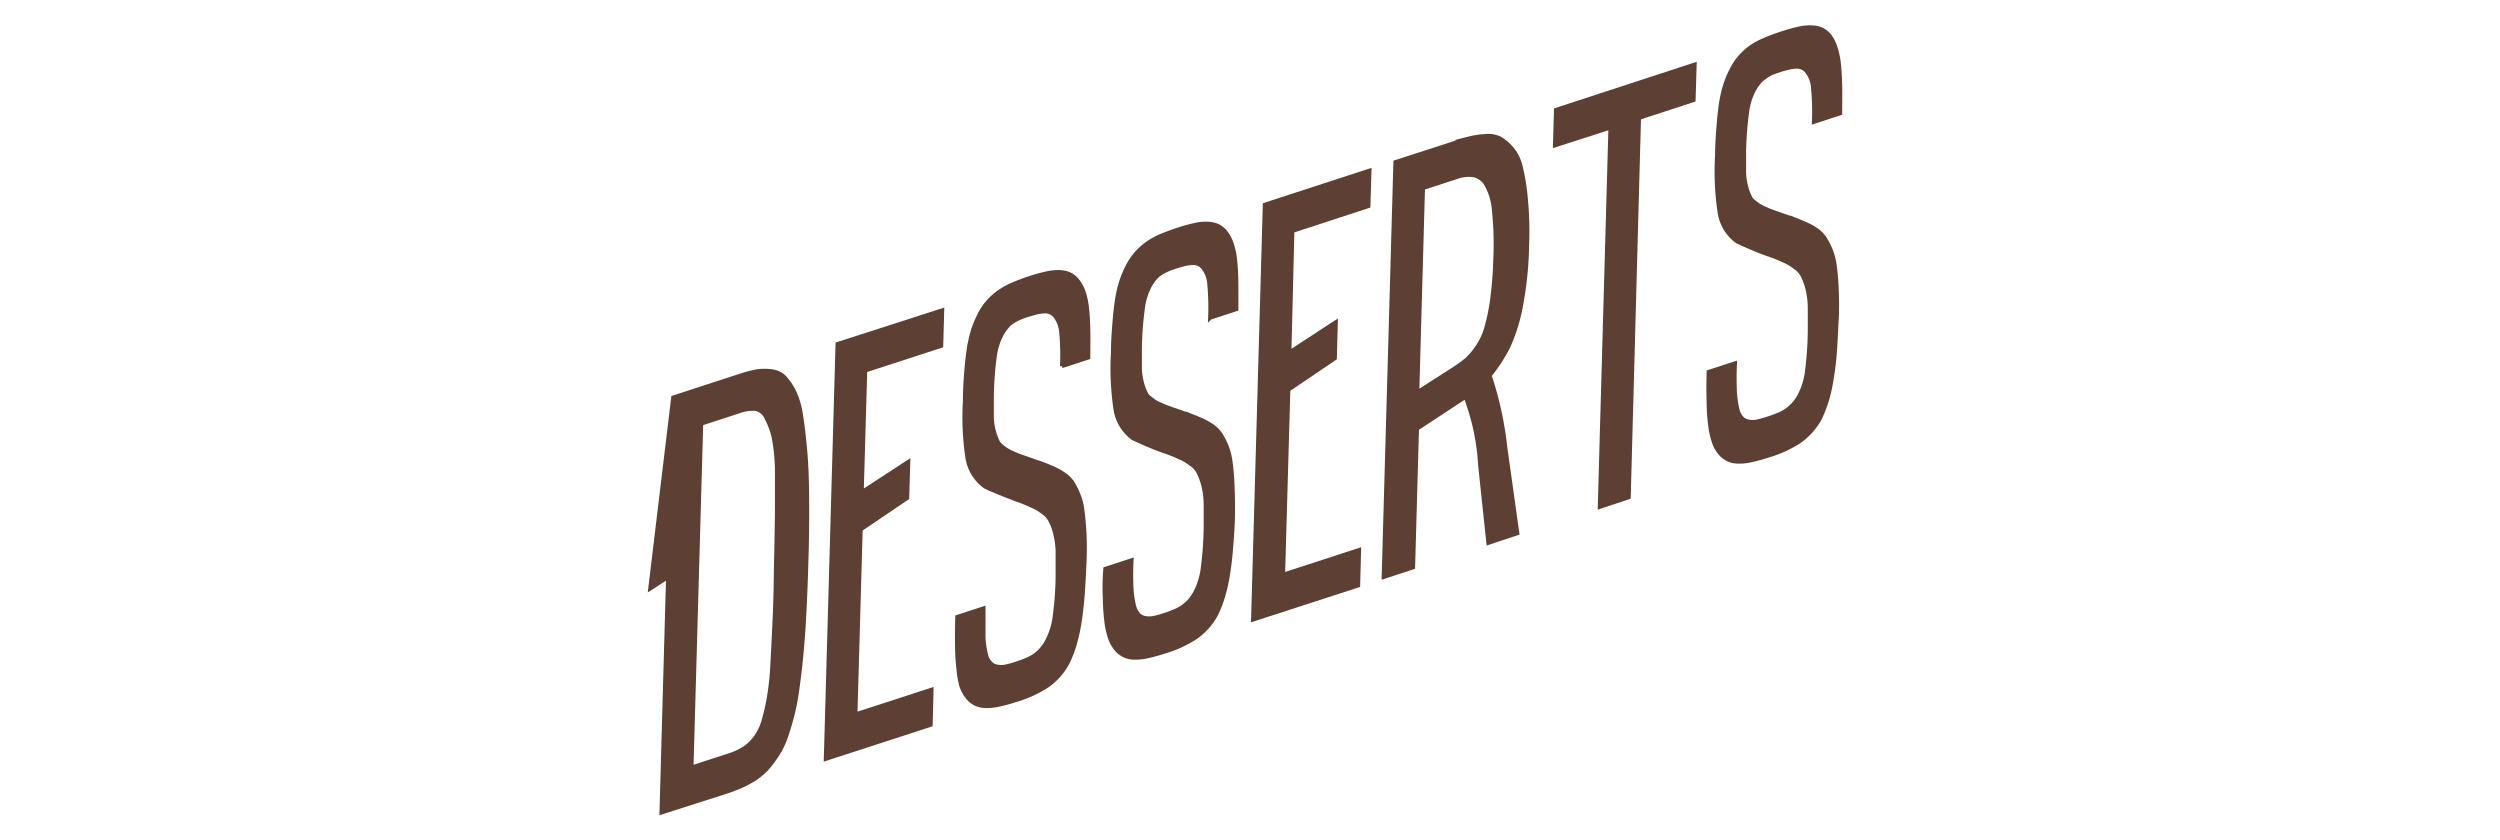 <?xml version="1.0" encoding="UTF-8"?> <svg xmlns="http://www.w3.org/2000/svg" id="Слой_1" data-name="Слой 1" viewBox="0 0 257.86 86.62"><defs><style>.cls-1{fill:#5d3f33;stroke:#5d3f33;stroke-miterlimit:10;stroke-width:0.4px;}</style></defs><path class="cls-1" d="M68.22,83.81l.68-24.29-1.84,1.19L69.43,41l6.84-2.23a13.54,13.54,0,0,1,1.82-.48,5.5,5.5,0,0,1,1.52,0,2.16,2.16,0,0,1,1.28.6,6,6,0,0,1,1,1.45,8.19,8.19,0,0,1,.73,2.46c.17,1,.31,2.25.44,3.69s.19,3.13.2,5.08,0,4.18-.09,6.68q-.08,2.86-.21,5.22c-.08,1.56-.19,3-.32,4.33s-.28,2.51-.43,3.54a22.54,22.54,0,0,1-.58,2.84c-.23.85-.47,1.6-.71,2.23A8.12,8.12,0,0,1,80,78.11a9.72,9.72,0,0,1-1,1.28,6.59,6.59,0,0,1-1.24,1,11.65,11.65,0,0,1-1.43.75c-.47.2-1,.4-1.67.61Zm3.11-4.65L75.2,77.9a6.65,6.65,0,0,0,1.56-.72,4.38,4.38,0,0,0,1.16-1.12,5.48,5.48,0,0,0,.82-1.68,21.89,21.89,0,0,0,.55-2.4,27.28,27.28,0,0,0,.36-3.3c.07-1.25.14-2.71.22-4.36s.13-3.5.15-5.56q.09-4,.11-6.06c0-1.33,0-2.8,0-4.4A19.73,19.73,0,0,0,79.77,45a7.91,7.91,0,0,0-.69-1.82,1.56,1.56,0,0,0-1.15-1,4.24,4.24,0,0,0-1.73.26L72.33,43.7Z"></path><path class="cls-1" d="M85.17,78.28l1.21-42.8L97.19,32l-.1,3.67-7.84,2.55-.36,12.54,4.8-3.13-.11,3.73-4.8,3.25-.54,19.07,7.85-2.55L96,74.76Z"></path><path class="cls-1" d="M98.73,63.63l2.72-.89c0,1.25,0,2.27,0,3.05a10.11,10.11,0,0,0,.29,1.87,1.79,1.79,0,0,0,.47.78,1.17,1.17,0,0,0,.64.31,2.23,2.23,0,0,0,.84,0,8,8,0,0,0,1.09-.3,11.35,11.35,0,0,0,1.1-.4,4.15,4.15,0,0,0,.86-.47A4.08,4.08,0,0,0,108,66.1a7.34,7.34,0,0,0,.78-2.52,34.62,34.62,0,0,0,.3-4.07c0-1.06,0-1.93,0-2.61a8.21,8.21,0,0,0-.26-1.89,5.36,5.36,0,0,0-.47-1.28,2.17,2.17,0,0,0-.82-.91,4.55,4.55,0,0,0-1.14-.66,14.87,14.87,0,0,0-1.58-.64c-1.76-.67-2.83-1.12-3.23-1.34a4.59,4.59,0,0,1-1.81-3,28.6,28.6,0,0,1-.25-5.88c0-1.12.07-2.12.14-3s.16-1.68.27-2.4a13.63,13.63,0,0,1,.45-1.92,11.08,11.08,0,0,1,.66-1.56,6.32,6.32,0,0,1,.87-1.29,6.18,6.18,0,0,1,1.11-1,7.48,7.48,0,0,1,1.4-.78c.52-.23,1.11-.45,1.76-.67a17.19,17.19,0,0,1,1.79-.49,5.07,5.07,0,0,1,1.39-.13,2.63,2.63,0,0,1,1.06.27,2.36,2.36,0,0,1,.8.72,4.07,4.07,0,0,1,.58,1.14,7.92,7.92,0,0,1,.33,1.63c.07.63.11,1.37.13,2.2s0,1.79,0,2.86l-2.73.89a24.55,24.55,0,0,0-.07-3.39,3.15,3.15,0,0,0-.61-1.74,1.4,1.4,0,0,0-.5-.4,1.38,1.38,0,0,0-.59-.12,4.79,4.79,0,0,0-.77.1c-.28.07-.61.16-1,.28s-.64.22-.89.33a5.62,5.62,0,0,0-.69.38,2.44,2.44,0,0,0-.56.51,5.26,5.26,0,0,0-.51.74,6.75,6.75,0,0,0-.74,2.38,35.78,35.78,0,0,0-.29,4q0,.69,0,1.23c0,.37,0,.69,0,1a5.89,5.89,0,0,0,.24,1.51,5,5,0,0,0,.41,1.06,1.21,1.21,0,0,0,.31.34c.14.12.3.24.49.38a5,5,0,0,0,.55.3l.57.25c.18.08.41.16.68.25l.92.32c.19.08.36.13.5.18l.39.12.74.29.54.24c.16.07.33.15.51.25s.36.21.54.33a3.13,3.13,0,0,1,.5.4,3.66,3.66,0,0,1,.38.43,7.4,7.4,0,0,1,.61,1.18,6.25,6.25,0,0,1,.46,1.72c.09.65.16,1.43.21,2.35s.06,2,0,3.19-.11,2.43-.2,3.44-.19,1.93-.33,2.75a17.48,17.48,0,0,1-.51,2.22,11.27,11.27,0,0,1-.69,1.77,6.75,6.75,0,0,1-2.09,2.38,12,12,0,0,1-3.23,1.48,17.08,17.08,0,0,1-1.78.49,5.47,5.47,0,0,1-1.38.14,2.55,2.55,0,0,1-1.07-.25,2.5,2.5,0,0,1-.83-.71,3.85,3.85,0,0,1-.61-1.16A9.87,9.87,0,0,1,98.85,69a21.41,21.41,0,0,1-.14-2.32C98.69,65.77,98.7,64.76,98.73,63.63Z"></path><path class="cls-1" d="M114,58.67l2.72-.89a29.27,29.27,0,0,0,0,3,9.23,9.23,0,0,0,.3,1.87,1.92,1.92,0,0,0,.46.78,1.2,1.2,0,0,0,.64.31,2.46,2.46,0,0,0,.84,0,8.07,8.07,0,0,0,1.1-.3,11.1,11.1,0,0,0,1.09-.4,3.9,3.9,0,0,0,.86-.47,4.87,4.87,0,0,0,.68-.6,5.34,5.34,0,0,0,.58-.84,7.34,7.34,0,0,0,.78-2.52,37.15,37.15,0,0,0,.3-4.08c0-1,0-1.92,0-2.6a8.74,8.74,0,0,0-.25-1.89,6.4,6.4,0,0,0-.47-1.28,2.2,2.2,0,0,0-.83-.91,4.44,4.44,0,0,0-1.14-.67,13.53,13.53,0,0,0-1.58-.63,32.39,32.39,0,0,1-3.23-1.35,4.54,4.54,0,0,1-1.8-3,28.49,28.49,0,0,1-.26-5.89c0-1.11.08-2.11.15-3s.15-1.68.27-2.4a11.32,11.32,0,0,1,.45-1.92,9.14,9.14,0,0,1,.66-1.56,6.32,6.32,0,0,1,.87-1.29,6.47,6.47,0,0,1,1.1-1,7.5,7.5,0,0,1,1.4-.79q.78-.33,1.77-.66a16.43,16.43,0,0,1,1.78-.49,4.77,4.77,0,0,1,1.4-.13,2.72,2.72,0,0,1,1.06.27,2.56,2.56,0,0,1,.8.72,4.34,4.34,0,0,1,.57,1.14,8,8,0,0,1,.33,1.62c.07.64.12,1.38.13,2.21s0,1.79,0,2.86l-2.72.89a25.93,25.93,0,0,0-.08-3.39,3.08,3.08,0,0,0-.61-1.74,1.38,1.38,0,0,0-.49-.4,1.46,1.46,0,0,0-.6-.12,4.68,4.68,0,0,0-.76.1c-.29.07-.61.16-1,.28a8.6,8.6,0,0,0-.89.33,5.11,5.11,0,0,0-.7.38,2.42,2.42,0,0,0-.56.51,5.26,5.26,0,0,0-.51.74,6.76,6.76,0,0,0-.73,2.38,35.42,35.42,0,0,0-.3,4c0,.46,0,.87,0,1.23s0,.69,0,1a6.92,6.92,0,0,0,.24,1.51,5.52,5.52,0,0,0,.42,1.06,1,1,0,0,0,.3.34c.14.12.3.24.49.38s.37.21.56.3l.56.25.68.25.93.32a3.29,3.29,0,0,0,.5.17c.15,0,.27.09.38.13l.74.29.55.24a4.65,4.65,0,0,1,.5.25c.19.1.36.21.54.32a4,4,0,0,1,.5.4,3.6,3.6,0,0,1,.38.44,7.62,7.62,0,0,1,.62,1.17,6.81,6.81,0,0,1,.46,1.73c.09.65.16,1.43.2,2.35s.07,2,.05,3.19-.12,2.42-.2,3.44-.2,1.93-.33,2.75a17.48,17.48,0,0,1-.51,2.22,11.27,11.27,0,0,1-.69,1.77,6.88,6.88,0,0,1-2.1,2.38,12,12,0,0,1-3.23,1.48,17,17,0,0,1-1.77.49,5.5,5.5,0,0,1-1.39.14,2.45,2.45,0,0,1-1.07-.26,2.57,2.57,0,0,1-.83-.7,3.63,3.63,0,0,1-.6-1.16,8.27,8.27,0,0,1-.36-1.69,21.35,21.35,0,0,1-.15-2.32C113.9,60.81,113.91,59.8,114,58.67Z"></path><path class="cls-1" d="M129.24,63.91l1.21-42.8,10.81-3.52-.11,3.67-7.84,2.56L133,36.35l4.79-3.13-.1,3.73-4.8,3.25-.54,19.07,7.84-2.55-.1,3.67Z"></path><path class="cls-1" d="M142.71,59.52l1.21-42.8,6-1.94c.74-.25,1.29-.42,1.68-.52a8,8,0,0,1,1.55-.23,2.89,2.89,0,0,1,1.51.22,4.76,4.76,0,0,1,1.21,1,4.46,4.46,0,0,1,1,2,22.31,22.31,0,0,1,.52,3.26,34.92,34.92,0,0,1,.13,4.73,36.4,36.4,0,0,1-.64,6.32,17.85,17.85,0,0,1-1.29,4.17,16.35,16.35,0,0,1-1.94,3,35.52,35.52,0,0,1,1.62,7.43L156.51,55l-3,1-.85-8a23.23,23.23,0,0,0-1.5-7.07l-5,3.29-.4,14.3Zm3.48-19.06,3.64-2.33a14.88,14.88,0,0,0,1.4-1,7.54,7.54,0,0,0,1.12-1.3,6.71,6.71,0,0,0,.94-2,20.45,20.45,0,0,0,.61-2.95,40.45,40.45,0,0,0,.33-4.31,32.81,32.81,0,0,0-.14-4.8,6.36,6.36,0,0,0-.77-2.69,2,2,0,0,0-1.29-1,3.74,3.74,0,0,0-1.85.21l-3.4,1.11Z"></path><path class="cls-1" d="M160.38,15l.1-3.67L174.8,6.65l-.11,3.67-5.63,1.84L168,51.29l-3,1,1.1-39.13Z"></path><path class="cls-1" d="M176.23,38.36l2.73-.89a29.27,29.27,0,0,0,0,3.05,10.11,10.11,0,0,0,.29,1.87,1.92,1.92,0,0,0,.47.78,1.2,1.2,0,0,0,.64.31,2.46,2.46,0,0,0,.84,0c.32-.07.69-.17,1.1-.3s.77-.27,1.09-.4A4,4,0,0,0,185,41.66a4.12,4.12,0,0,0,.59-.84,7.21,7.21,0,0,0,.78-2.51,35.15,35.15,0,0,0,.29-4.08c0-1,0-1.92,0-2.6a8.66,8.66,0,0,0-.25-1.89,6.4,6.4,0,0,0-.47-1.28,2.2,2.2,0,0,0-.83-.91,4.62,4.62,0,0,0-1.14-.67,13.53,13.53,0,0,0-1.58-.63,33.91,33.91,0,0,1-3.23-1.35,4.54,4.54,0,0,1-1.8-3,28.53,28.53,0,0,1-.26-5.89c0-1.11.08-2.11.15-3s.15-1.67.26-2.39a13.63,13.63,0,0,1,.45-1.92,9.75,9.75,0,0,1,.67-1.57,5.76,5.76,0,0,1,.87-1.28,6.47,6.47,0,0,1,1.1-1A7.5,7.5,0,0,1,182,4.1c.52-.22,1.11-.45,1.76-.66s1.27-.38,1.79-.5a5.09,5.09,0,0,1,1.4-.12,2.47,2.47,0,0,1,1.05.27,2.36,2.36,0,0,1,.8.72A4.07,4.07,0,0,1,189.35,5a7.67,7.67,0,0,1,.33,1.62c.07.64.11,1.38.13,2.21s0,1.78,0,2.86l-2.72.89A25.81,25.81,0,0,0,187,9.14a3.08,3.08,0,0,0-.61-1.74,1.29,1.29,0,0,0-1.09-.52,4.68,4.68,0,0,0-.76.1,9,9,0,0,0-1,.28c-.35.11-.64.22-.9.33A4.55,4.55,0,0,0,182,8a2.61,2.61,0,0,0-.56.5,5.41,5.41,0,0,0-.51.75,6.76,6.76,0,0,0-.73,2.38,35.42,35.42,0,0,0-.3,4c0,.45,0,.87,0,1.23s0,.69,0,1a6.82,6.82,0,0,0,.24,1.5,5.66,5.66,0,0,0,.42,1.07,1.15,1.15,0,0,0,.3.34c.14.11.3.24.49.37a4.4,4.4,0,0,0,.56.31l.56.25.68.25.93.32a5,5,0,0,0,.5.17c.15,0,.27.09.38.13l.74.29.54.24c.16.06.33.15.51.24s.36.21.54.33a4,4,0,0,1,.5.4,3,3,0,0,1,.38.44,7.62,7.62,0,0,1,.62,1.17,6.81,6.81,0,0,1,.46,1.73c.09.64.16,1.42.2,2.34s.07,2,0,3.2-.11,2.42-.19,3.44-.2,1.93-.34,2.75a16,16,0,0,1-.5,2.22,13.64,13.64,0,0,1-.69,1.77,7,7,0,0,1-2.1,2.38,12,12,0,0,1-3.23,1.48,17.08,17.08,0,0,1-1.78.49,5.38,5.38,0,0,1-1.38.14,2.45,2.45,0,0,1-1.07-.26,2.57,2.57,0,0,1-.83-.7,3.63,3.63,0,0,1-.6-1.16,8.42,8.42,0,0,1-.36-1.69,19.09,19.09,0,0,1-.15-2.32C176.19,40.5,176.2,39.49,176.23,38.36Z"></path></svg> 